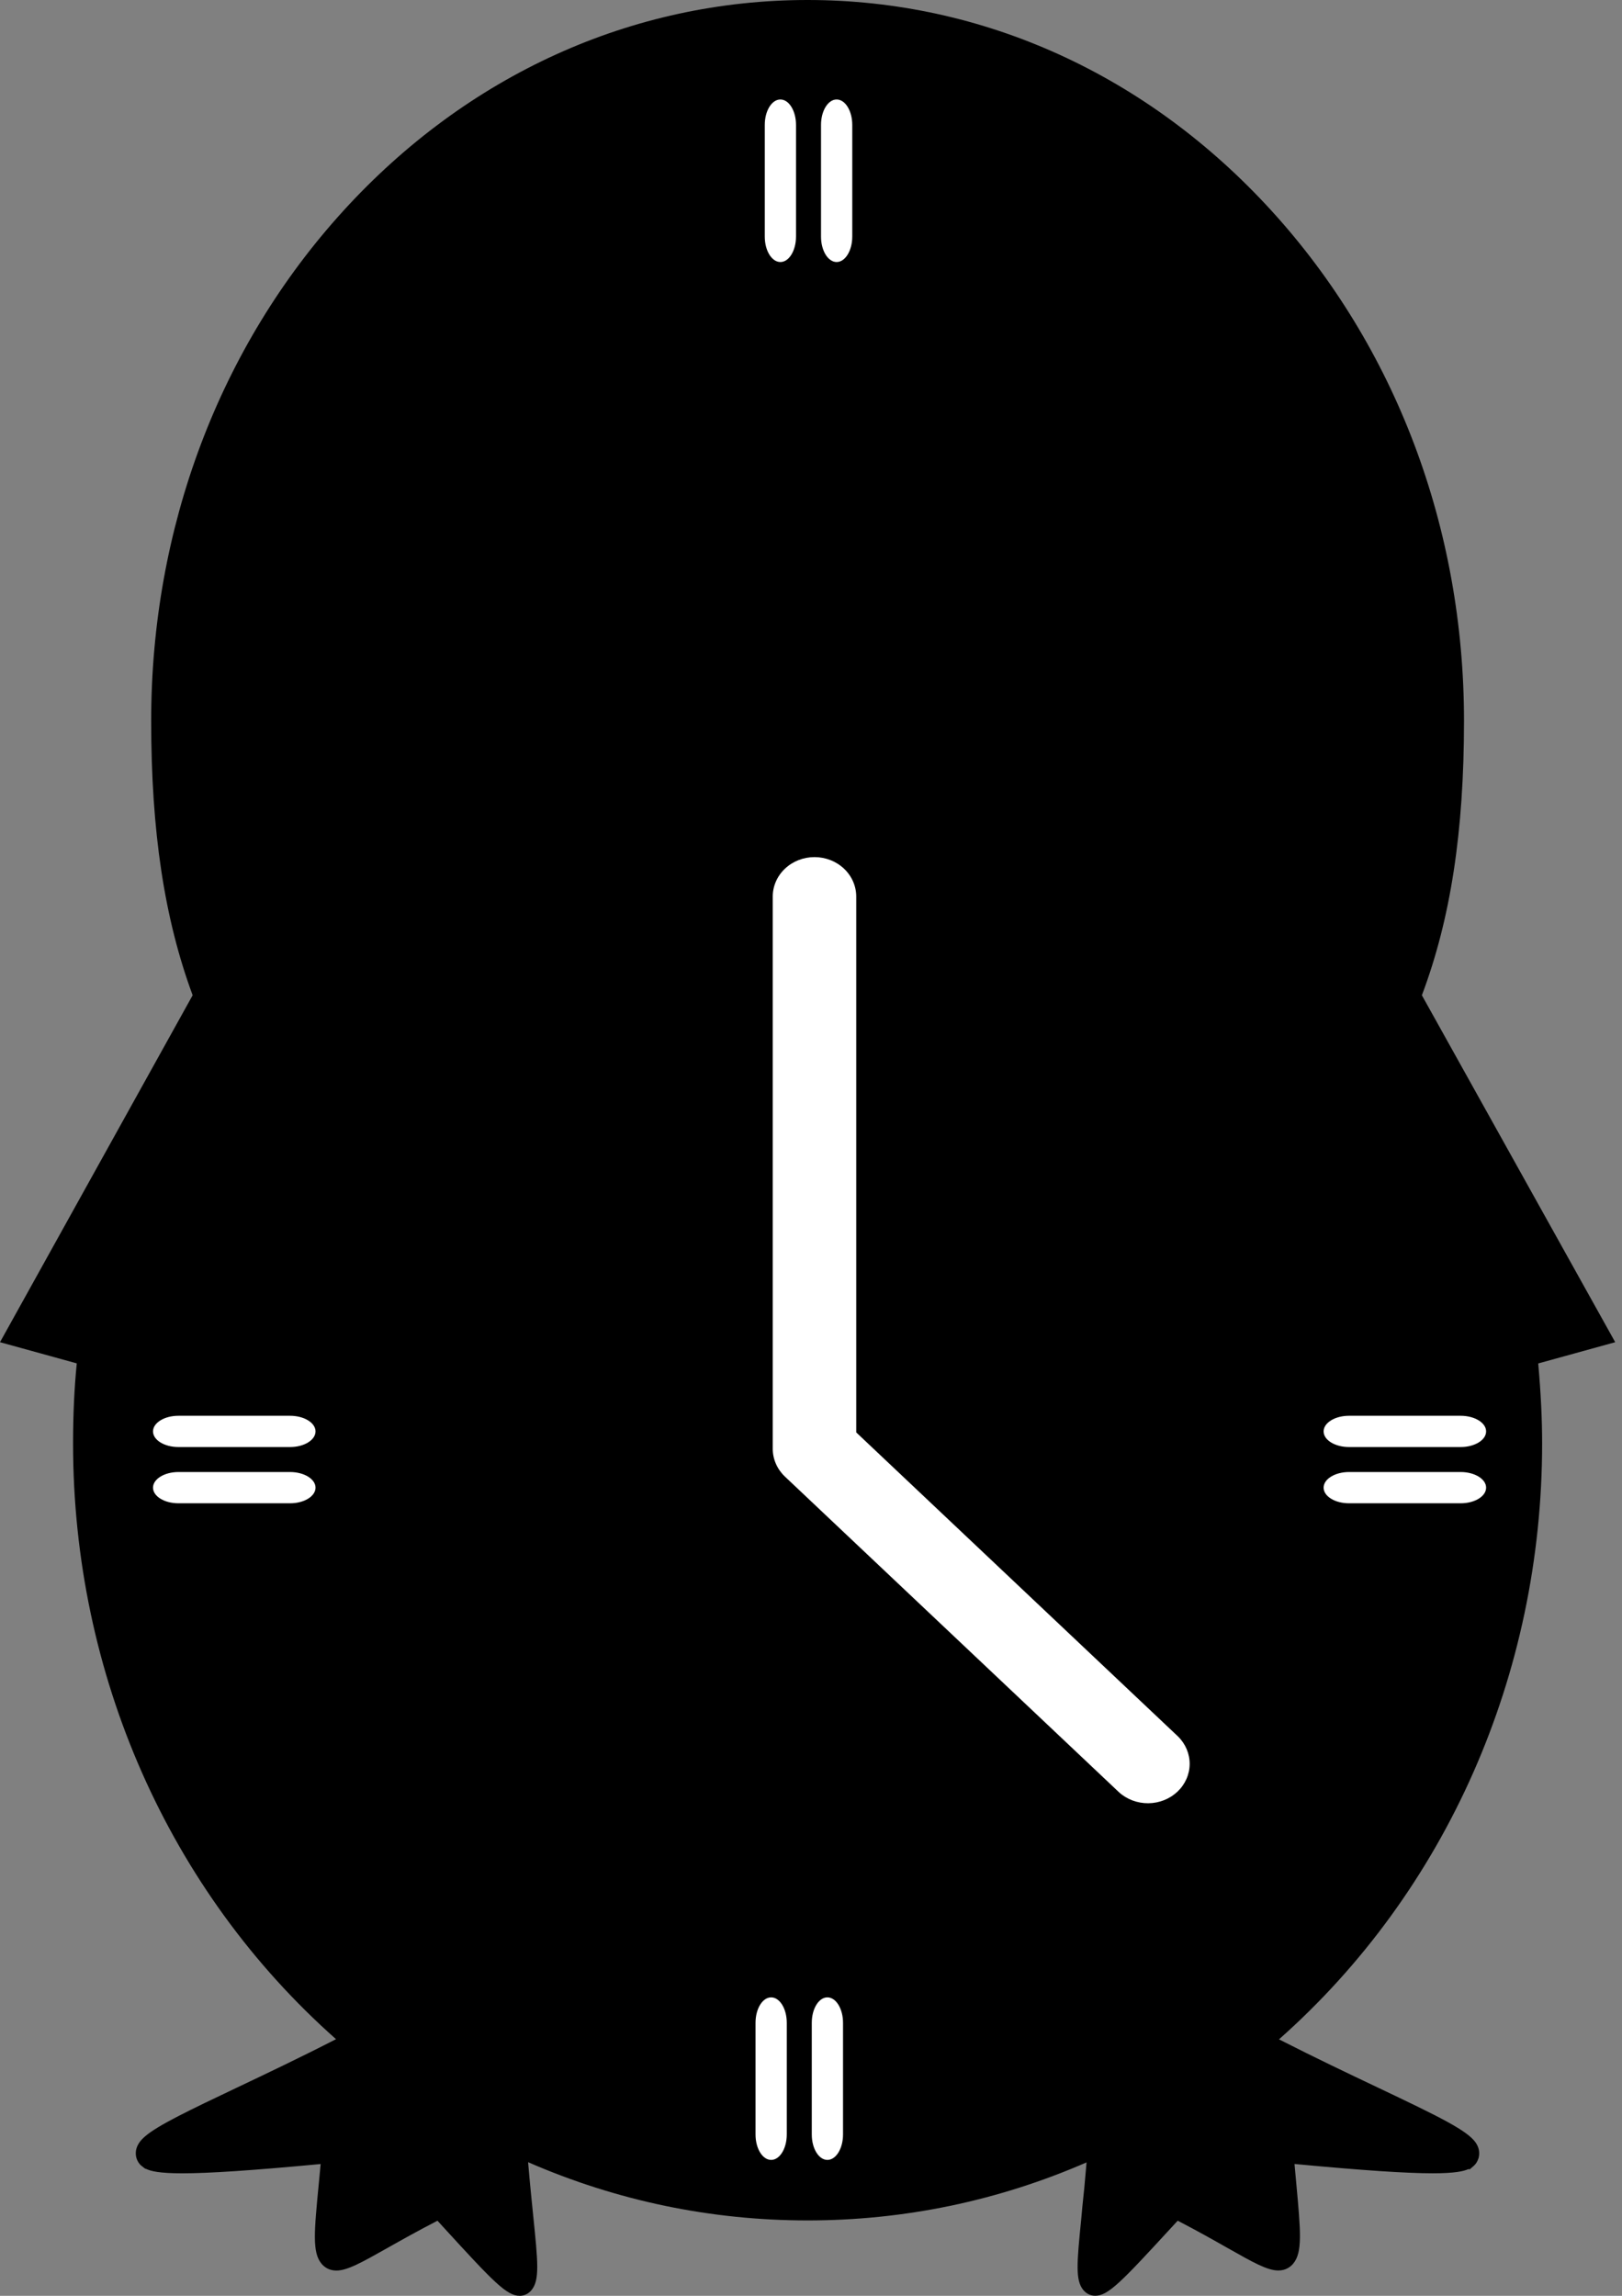 <svg width="212" height="300" viewBox="0 0 212 300" fill="none" xmlns="http://www.w3.org/2000/svg">
<rect x="0" y="0" width="212" height="300" fill="#808080" stroke="none"/>
<path d="M67.925 299.997C66.225 299.997 64.465 298.151 58.012 291.096L57.178 290.185C54.53 291.553 52.361 292.775 50.604 293.766C47.246 295.657 45.401 296.698 43.959 296.698C42.962 296.698 42.351 296.204 42.012 295.79C40.799 294.309 41.055 291.667 41.672 285.281L41.685 285.148C41.756 284.408 41.833 283.617 41.91 282.778C32.966 283.617 27.373 283.991 23.827 283.991C20.796 283.991 19.697 283.704 19.083 283.408H19.031L18.861 283.303L18.392 282.929C18.006 282.546 17.778 282.037 17.75 281.494C17.713 280.778 18.009 280.099 18.629 279.472L18.703 279.398C18.784 279.321 18.861 279.253 18.938 279.185C20.608 277.716 24.932 275.661 30.919 272.815C34.608 271.065 39.151 268.905 43.919 266.463C22.065 247.109 9.549 218.785 9.549 188.615C9.549 184.865 9.713 181.35 10.034 178.156L0 175.387L25.179 130.051C21.481 120.042 19.759 108.638 19.759 94.19C19.759 68.996 28.676 45.333 44.864 27.561C61.052 9.79 82.604 0 105.554 0C128.505 0 150.011 9.787 166.211 27.561C182.421 45.345 191.35 69.009 191.35 94.19C191.35 108.681 189.6 120.088 185.844 130.054L211.112 175.387L201.05 178.165C201.399 182.103 201.56 185.436 201.56 188.618C201.56 218.803 189.035 247.133 167.168 266.485C171.887 268.892 176.396 271.031 180.054 272.769C188.208 276.642 191.856 278.423 192.915 280.034L192.976 280.136C193.418 280.852 193.359 281.528 193.285 281.867L193.248 282.013C193.1 282.469 192.887 282.8 192.581 283.059L192.103 283.466L191.918 283.445C191.322 283.71 190.205 283.988 187.276 283.988C183.736 283.988 178.146 283.611 169.196 282.772C169.273 283.648 169.35 284.472 169.421 285.244C170.011 291.654 170.251 294.306 169.035 295.784C168.696 296.194 168.082 296.688 167.088 296.688C165.643 296.688 163.798 295.645 160.449 293.75C158.711 292.766 156.56 291.546 153.931 290.182L152.977 291.216C146.579 298.173 144.838 299.991 143.147 299.991C142.539 299.991 141.986 299.722 141.585 299.232C140.548 297.96 140.739 295.772 141.313 290.043L141.471 288.312C141.557 287.528 141.644 286.704 141.727 285.833C141.832 284.704 141.928 283.617 142.014 282.565C130.446 287.596 118.184 290.148 105.554 290.148C92.925 290.148 80.613 287.587 69.024 282.537C69.249 285.207 69.49 287.546 69.684 289.463C70.314 295.62 70.549 297.923 69.481 299.238C69.083 299.728 68.527 300 67.919 300L67.925 299.997Z" fill="black"/>
<path d="M111.912 187.176V117.154C111.912 115.787 111.337 114.476 110.314 113.51C109.291 112.543 107.903 112 106.456 112C105.009 112 103.621 112.543 102.598 113.51C101.575 114.476 101 115.787 101 117.154V189.31C101 189.987 101.141 190.657 101.415 191.282C101.69 191.908 102.092 192.476 102.598 192.954L146.246 234.186C147.275 235.125 148.653 235.644 150.084 235.633C151.514 235.621 152.883 235.079 153.894 234.123C154.906 233.168 155.48 231.875 155.492 230.524C155.504 229.172 154.954 227.87 153.961 226.898L111.912 187.176Z" fill="white"/>
<path d="M101.999 34.239C100.868 34.239 99.957 32.749 99.957 30.917V16.321C99.957 14.482 100.873 13 101.999 13C103.125 13 104.041 14.49 104.041 16.321V30.909C104.041 32.749 103.126 34.239 101.999 34.239Z" fill="white"/>
<path d="M109.351 34.239C108.22 34.239 107.309 32.749 107.309 30.917V16.321C107.309 14.482 108.225 13 109.351 13C110.477 13 111.393 14.49 111.393 16.321V30.909C111.393 32.749 110.477 34.239 109.351 34.239Z" fill="white"/>
<path d="M100.792 282.239C99.661 282.239 98.75 280.749 98.75 278.917V264.321C98.75 262.482 99.666 261 100.792 261C101.918 261 102.834 262.49 102.834 264.321V278.909C102.834 280.749 101.919 282.239 100.792 282.239Z" fill="white"/>
<path d="M108.144 282.239C107.013 282.239 106.102 280.749 106.102 278.917V264.321C106.102 262.482 107.018 261 108.144 261C109.27 261 110.186 262.49 110.186 264.321V278.909C110.186 280.749 109.27 282.239 108.144 282.239Z" fill="white"/>
<path d="M194.239 194.395C194.239 195.526 192.749 196.438 190.917 196.438H176.321C174.482 196.438 173 195.521 173 194.395C173 193.269 174.49 192.353 176.321 192.353H190.909C192.749 192.353 194.239 193.269 194.239 194.395Z" fill="white"/>
<path d="M194.239 187.044C194.239 188.175 192.749 189.086 190.917 189.086H176.321C174.482 189.086 173 188.17 173 187.044C173 185.918 174.49 185.002 176.321 185.002H190.909C192.749 185.002 194.239 185.917 194.239 187.044Z" fill="white"/>
<path d="M41.239 194.395C41.239 195.526 39.749 196.438 37.917 196.438H23.321C21.482 196.438 20 195.521 20 194.395C20 193.269 21.49 192.353 23.321 192.353H37.909C39.749 192.353 41.239 193.269 41.239 194.395Z" fill="white"/>
<path d="M41.239 187.044C41.239 188.175 39.749 189.086 37.917 189.086H23.321C21.482 189.086 20 188.17 20 187.044C20 185.918 21.49 185.002 23.321 185.002H37.909C39.749 185.002 41.239 185.917 41.239 187.044Z" fill="white"/>
</svg>
